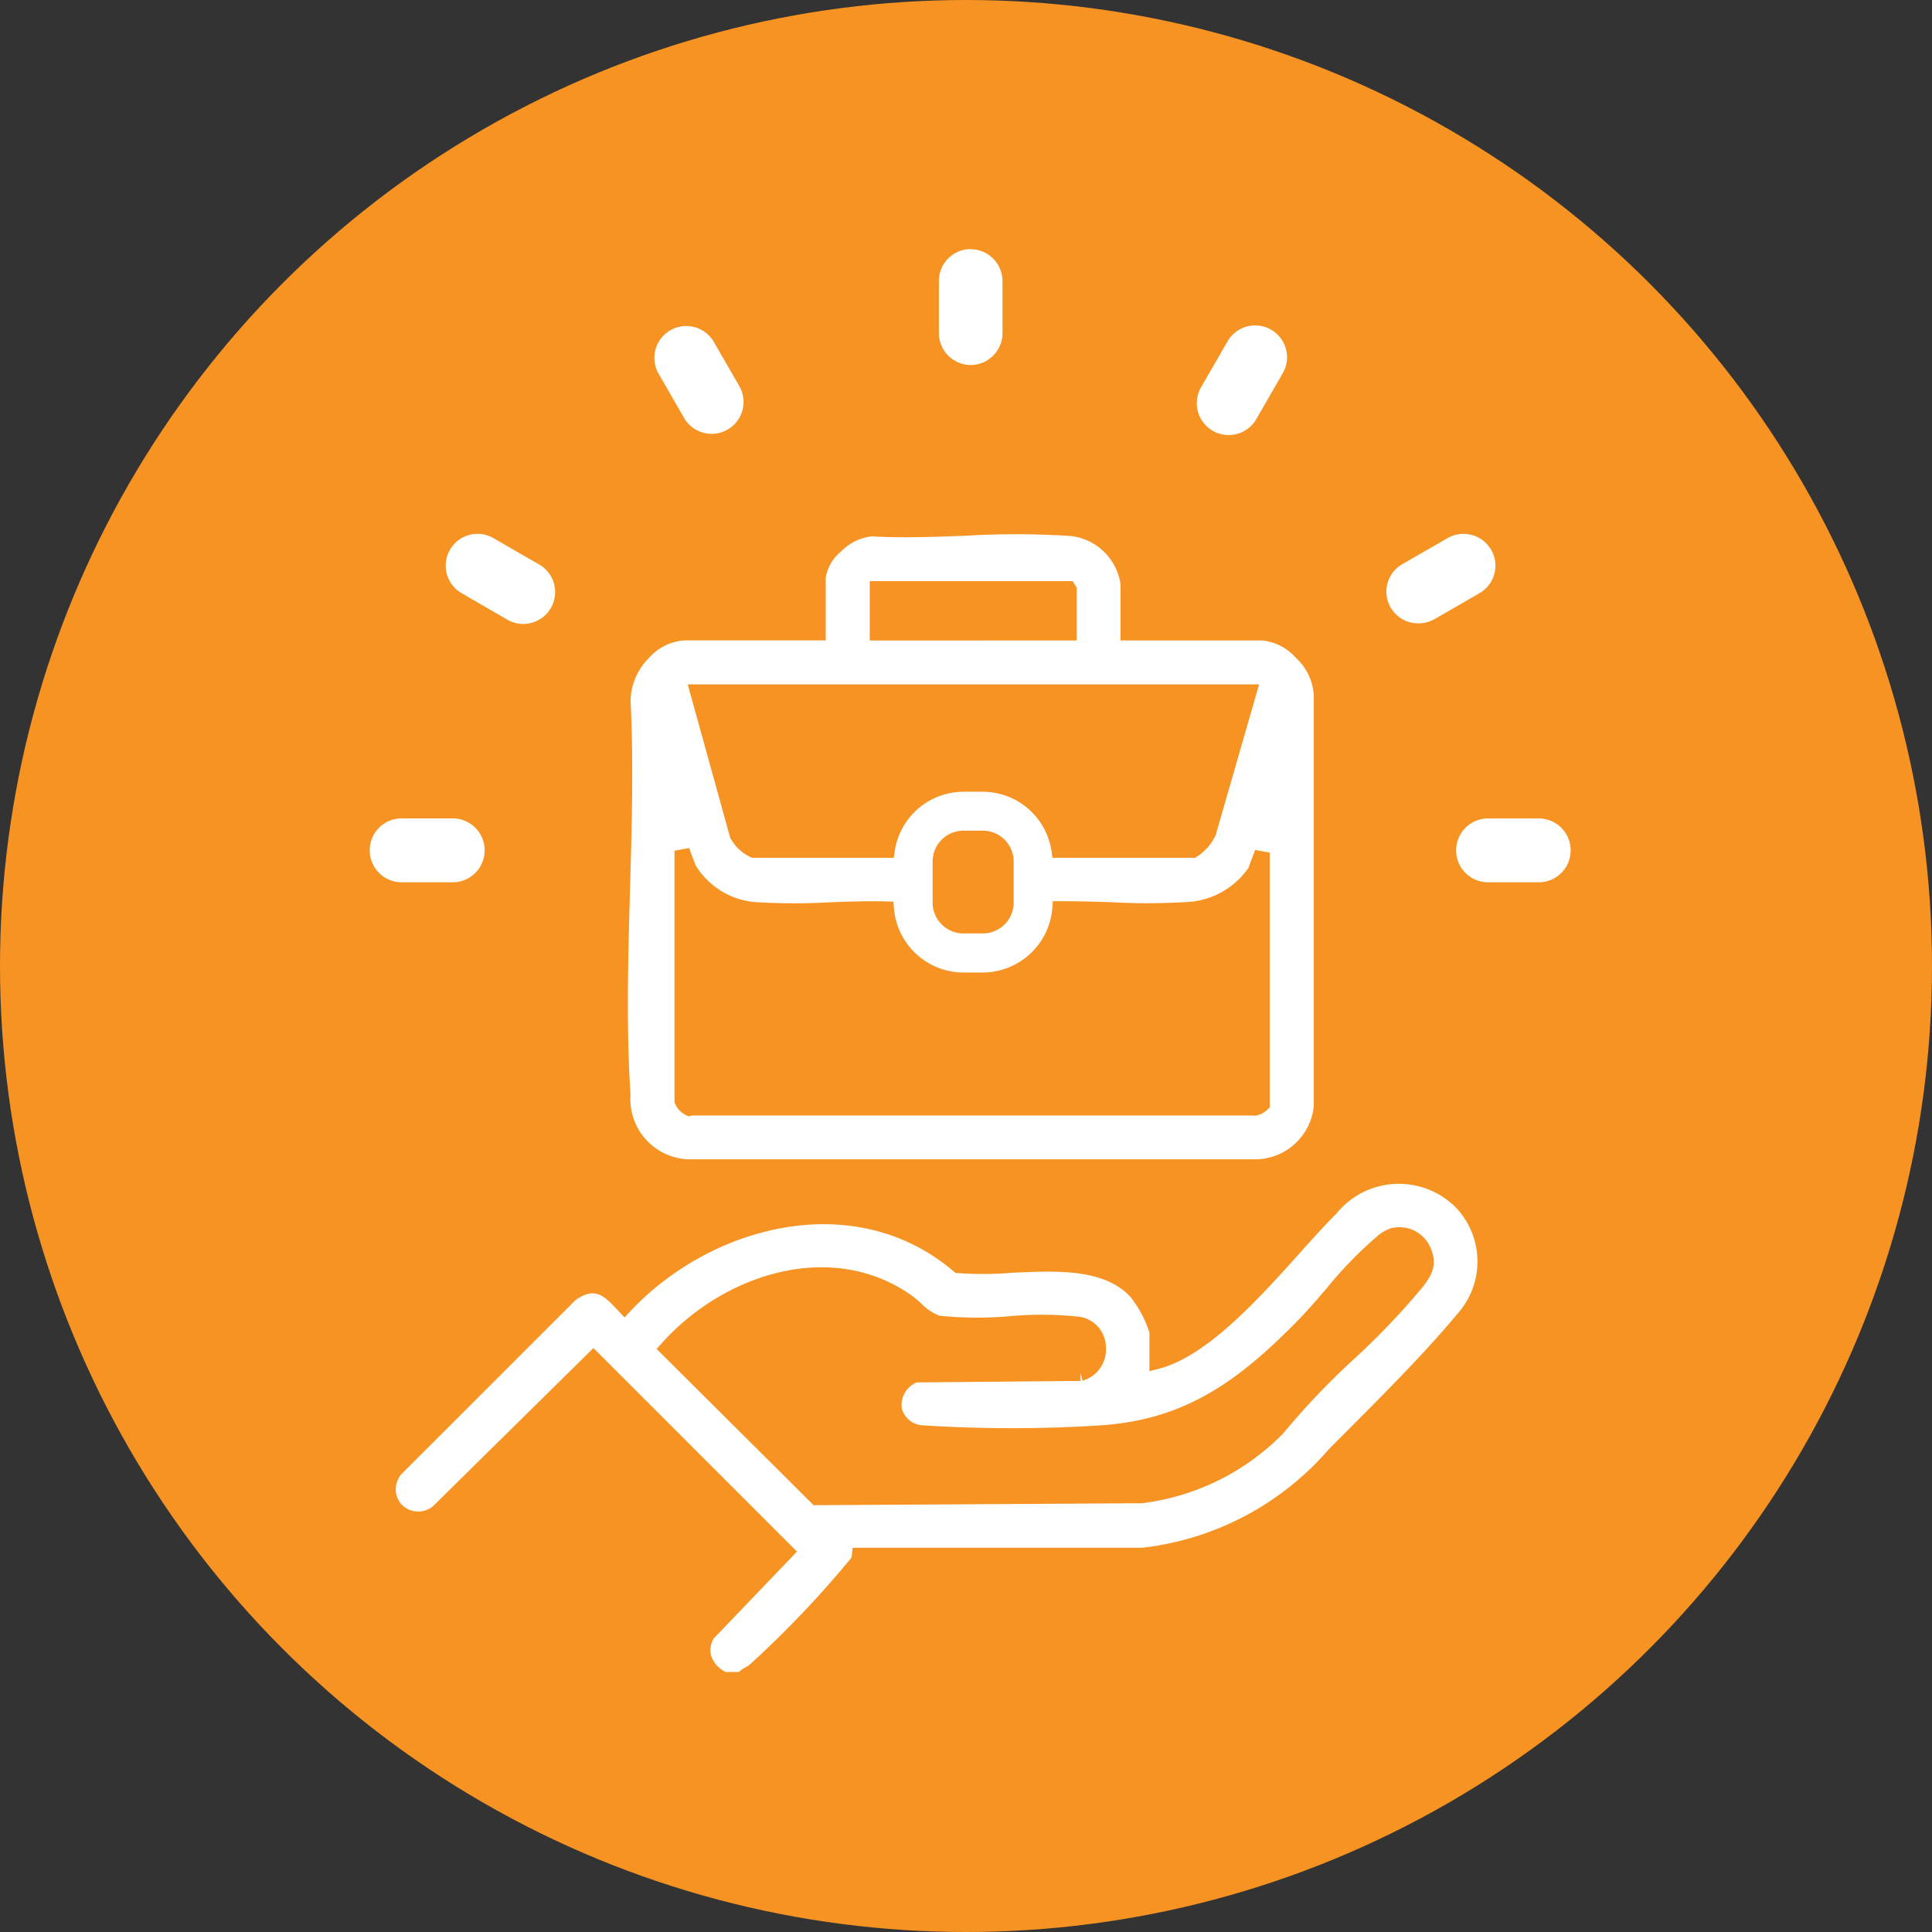 <?xml version="1.0" encoding="UTF-8"?>
<svg xmlns="http://www.w3.org/2000/svg" viewBox="0 0 64 64">
  <rect x="0" y="0" width="64" height="64" fill="#333333" stroke="none"/>
  <circle id="Ellipse_37" data-name="Ellipse 37" cx="32" cy="32" r="32" fill="#f69322"></circle>
  <g id="Group_99" data-name="Group 99" transform="translate(12 8)">
    <path id="Path_267" data-name="Path 267" d="M206.121,77.53a2.91,2.91,0,0,0-4.185.335c-.356.352-.767.809-1.2,1.292-1.359,1.513-3.032,3.375-4.56,3.774v-1a4.078,4.078,0,0,0-.687-1.3c-.958-1.046-2.652-.96-4.147-.885a11.749,11.749,0,0,1-1.738.009c-3.421-2.9-8.332-1.574-11.066,1.353l-.1-.106c-.376-.4-.843-.9-1.679-.3l-5.743,5.74a1.011,1.011,0,0,0-.068,1.376,1.023,1.023,0,0,0,1.407.1l5.152-5.079,6.394,6.394-2.595,2.709a.98.98,0,0,0-.143.793,1.159,1.159,0,0,0,.618.705l.052.027h.606l.072-.078a.593.593,0,0,1,.143-.1,1.245,1.245,0,0,0,.206-.136,34.083,34.083,0,0,0,3.419-3.6,1,1,0,0,0,.041-.2l9.377,0A9.853,9.853,0,0,0,202.061,86l.478-.479c1.213-1.215,2.722-2.728,3.763-3.986a2.843,2.843,0,0,0-.18-4.009m-12.48,5.8-5.492.05-.052.028a1.065,1.065,0,0,0-.621,1.13,1.009,1.009,0,0,0,.969.765,46.354,46.354,0,0,0,5.853,0c2.889-.184,4.719-1.5,6.736-3.565.295-.3.6-.655.925-1.03a13.245,13.245,0,0,1,1.692-1.745,1.037,1.037,0,0,1,.324-.193.863.863,0,0,1,1.014.46c.2.439.114.676-.239,1.122a24.69,24.69,0,0,1-2.229,2.33,24.605,24.605,0,0,0-2.347,2.466,7.647,7.647,0,0,1-4.508,2.233l-10.762.065-4.959-4.935c1.94-2.185,5.374-3.358,7.934-1.576a3.692,3.692,0,0,1,.3.246,1.949,1.949,0,0,0,.733.484,12.389,12.389,0,0,0,2.4.02,11.471,11.471,0,0,1,2.264.017.778.778,0,0,1,.657.767.822.822,0,0,1-.592.863" transform="translate(-169.85 -45.831)" fill="#fff" stroke="#f69322" stroke-width="0.5"></path>
    <path id="Path_268" data-name="Path 268" d="M189.056,53.031H207.9A2.211,2.211,0,0,0,210,51.059V37.388A2.058,2.058,0,0,0,209.342,36a1.947,1.947,0,0,0-1.316-.657H203.6V33.709a2.131,2.131,0,0,0-1.871-1.824,28.488,28.488,0,0,0-3.532-.01c-1.032.039-2.1.079-3.087.02a1.926,1.926,0,0,0-1.2.58,1.664,1.664,0,0,0-.576,1.013v1.854h-4.426A1.949,1.949,0,0,0,187.55,36a2.284,2.284,0,0,0-.679,1.617c.1,2.022.039,4.144-.019,6.2-.064,2.26-.129,4.6.015,6.822a2.247,2.247,0,0,0,2.19,2.394m6.236-17.688V33.879h6.332l.022.035v1.43Zm12.476,15.735h-18.64l-.027,0-.038.013a.486.486,0,0,1-.24-.251V42.559l.227.6a2.829,2.829,0,0,0,2.118,1.348,21.534,21.534,0,0,0,2.566.01c.616-.022,1.252-.045,1.86-.028a2.566,2.566,0,0,0,2.554,2.355h.638a2.569,2.569,0,0,0,2.552-2.363c.556,0,1.133.014,1.694.034A22.371,22.371,0,0,0,205.7,44.5a2.894,2.894,0,0,0,2.109-1.254l.235-.624v8.332a.482.482,0,0,1-.24.131Zm-10.394-6.8V42.919a.774.774,0,0,1,.774-.774h.638a.775.775,0,0,1,.774.774v1.358a.775.775,0,0,1-.774.773h-.638a.774.774,0,0,1-.774-.773m8.914-2.4-.009.05a1.446,1.446,0,0,1-.533.617h-4.435a2.559,2.559,0,0,0-2.526-2.189h-.638a2.559,2.559,0,0,0-2.526,2.189H191.2a1.184,1.184,0,0,1-.55-.519L189.341,37.3h18.267Z" transform="translate(-178.231 -22.378)" fill="#fff" stroke="#f69322" stroke-width="0.5"></path>
    <path id="Path_269" data-name="Path 269" d="M247.141,51.5h-1.752a1.309,1.309,0,0,0-1.269,1.269,1.308,1.308,0,0,0,1.29,1.346h1.731a1.308,1.308,0,0,0,0-2.615" transform="translate(-208.133 -32.638)" fill="#fff" stroke="#f69322" stroke-width="0.5"></path>
    <path id="Path_270" data-name="Path 270" d="M171.934,51.5h-1.752a1.308,1.308,0,0,0,0,2.615h1.773a1.308,1.308,0,0,0-.022-2.615" transform="translate(-168.913 -32.639)" fill="#fff" stroke="#f69322" stroke-width="0.5"></path>
    <path id="Path_271" data-name="Path 271" d="M177.619,32.839l-1.5-.866a1.3,1.3,0,0,0-1.3,2.259l1.484.86.047.027a1.305,1.305,0,0,0,1.27-2.281" transform="translate(-171.651 -22.365)" fill="#fff" stroke="#f69322" stroke-width="0.5"></path>
    <path id="Path_272" data-name="Path 272" d="M191.026,18.022a1.306,1.306,0,0,0-2.261,1.307l.865,1.5a1.306,1.306,0,0,0,2.261-1.307Z" transform="translate(-179.174 -14.84)" fill="#fff" stroke="#f69322" stroke-width="0.5"></path>
    <path id="Path_273" data-name="Path 273" d="M209.6,12.083h0a1.309,1.309,0,0,0-1.3,1.311v1.731a1.31,1.31,0,0,0,1.3,1.3h0a1.308,1.308,0,0,0,1.307-1.306V13.388a1.309,1.309,0,0,0-1.308-1.3" transform="translate(-189.448 -12.083)" fill="#fff" stroke="#f69322" stroke-width="0.5"></path>
    <path id="Path_274" data-name="Path 274" d="M229.015,17.545a1.306,1.306,0,0,0-1.784.477l-.865,1.5a1.306,1.306,0,1,0,2.261,1.307l.865-1.5a1.305,1.305,0,0,0-.477-1.784" transform="translate(-198.783 -14.84)" fill="#fff" stroke="#f69322" stroke-width="0.5"></path>
    <path id="Path_275" data-name="Path 275" d="M243.239,32.454a1.306,1.306,0,0,0-1.78-.48l-1.514.87a1.3,1.3,0,0,0,.673,2.421,1.329,1.329,0,0,0,.643-.166l1.5-.865a1.305,1.305,0,0,0,.481-1.78" transform="translate(-205.627 -22.366)" fill="#fff" stroke="#f69322" stroke-width="0.5"></path>
  </g>
</svg>
